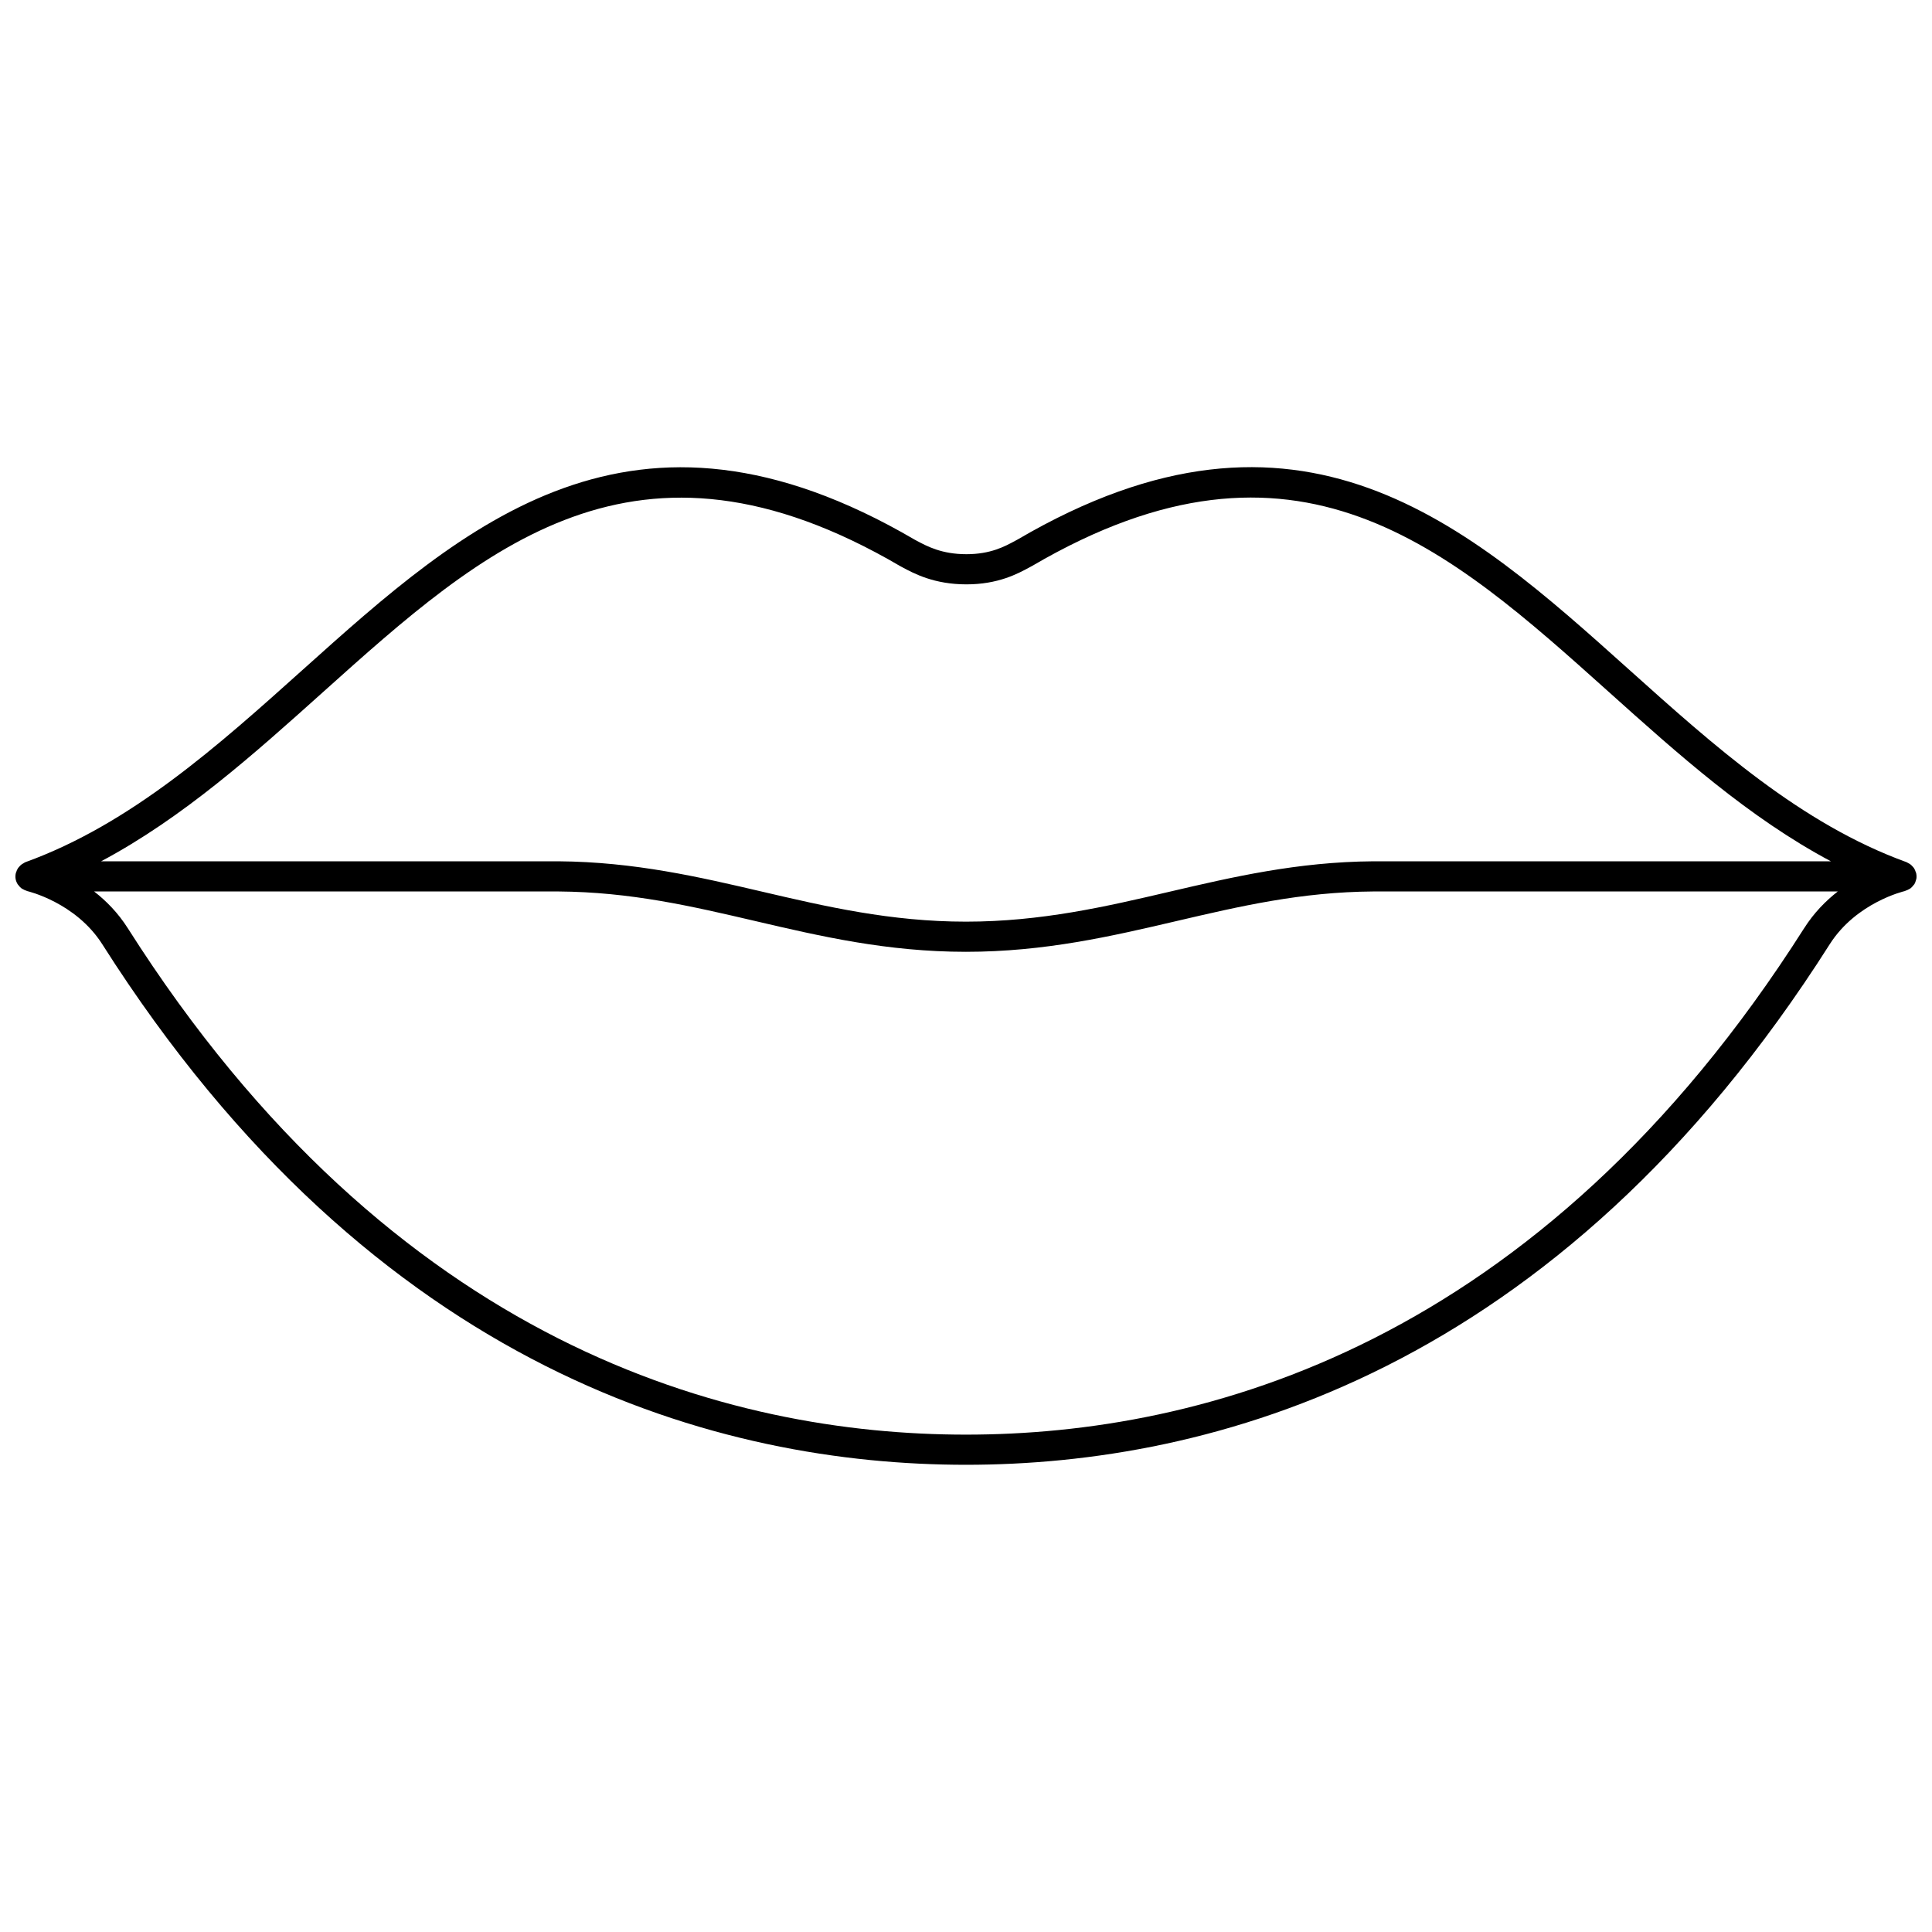 <?xml version="1.0" encoding="UTF-8"?>
<!-- Uploaded to: SVG Repo, www.svgrepo.com, Generator: SVG Repo Mixer Tools -->
<svg width="800px" height="800px" version="1.1" viewBox="144 144 512 512" xmlns="http://www.w3.org/2000/svg">
 <defs>
  <clipPath id="a">
   <path d="m148.09 267h503.81v266h-503.81z"/>
  </clipPath>
 </defs>
 <g clip-path="url(#a)">
  <path d="m651.75 377.2c0.02-0.082 0.07-0.152 0.09-0.238 0-0.008 0.008-0.016 0.008-0.023 0.09-0.508 0.062-1.008-0.035-1.492-0.004-0.016 0.004-0.035 0-0.051-0.02-0.098-0.09-0.172-0.117-0.266-0.109-0.367-0.246-0.719-0.457-1.043-0.109-0.168-0.242-0.297-0.371-0.445-0.188-0.211-0.375-0.414-0.609-0.582-0.195-0.145-0.398-0.246-0.617-0.355-0.133-0.062-0.234-0.164-0.375-0.215-27.949-10.117-51.129-30.918-73.551-51.035-42.883-38.488-87.238-78.285-162-34.5l-0.723 0.391c-2.742 1.484-6.496 3.523-12.879 3.523-6.543 0-10.441-2.094-13.289-3.625l-0.391-0.207c-74.914-43.867-119.27-4.07-162.16 34.418-22.414 20.113-45.594 40.914-73.551 51.035-0.18 0.062-0.316 0.188-0.48 0.277-0.152 0.078-0.301 0.156-0.445 0.258-0.281 0.199-0.512 0.434-0.73 0.691-0.102 0.117-0.207 0.219-0.293 0.348-0.227 0.348-0.387 0.727-0.504 1.129-0.02 0.07-0.07 0.125-0.09 0.195-0.004 0.016 0.004 0.027 0 0.043-0.105 0.488-0.133 0.996-0.043 1.512 0.094 0.516 0.293 0.984 0.555 1.406 0.059 0.098 0.145 0.164 0.211 0.25 0.223 0.301 0.469 0.578 0.766 0.809 0.133 0.105 0.289 0.168 0.438 0.25 0.281 0.164 0.562 0.305 0.879 0.391 0.082 0.023 0.145 0.082 0.227 0.102 0.129 0.027 12.84 3 19.895 14.094 72.383 114.01 164.42 137.94 228.89 137.94 64.461 0 156.5-23.93 228.89-137.94 7.055-11.102 19.762-14.074 19.895-14.098 0.082-0.02 0.148-0.078 0.23-0.105 0.305-0.09 0.574-0.219 0.848-0.375 0.164-0.094 0.332-0.164 0.48-0.281 0.262-0.199 0.469-0.449 0.672-0.707 0.098-0.125 0.219-0.223 0.301-0.355 0.211-0.332 0.348-0.723 0.445-1.125zm-422.14-49.793c42.633-38.25 82.898-74.398 152.92-33.398l0.5 0.27c3.188 1.715 8.52 4.582 17.078 4.582 8.41 0 13.59-2.812 16.691-4.492l0.809-0.438c69.887-40.926 110.14-4.777 152.78 33.477 18.293 16.414 37.078 33.277 58.816 44.844h-121.28c-20.078 0.148-37.328 4.176-54.008 8.07-16.695 3.898-33.953 7.926-53.922 7.926s-37.23-4.031-53.922-7.926c-16.684-3.894-33.934-7.918-54.039-8.07h-121.24c21.734-11.57 40.52-28.43 58.816-44.844zm392.52 62.555c-70.441 110.94-159.68 134.23-222.14 134.23-62.461 0-151.7-23.289-222.14-134.23-2.59-4.078-5.734-7.246-8.91-9.715h123.05c19.188 0.141 35.246 3.891 52.254 7.859 17.129 4 34.848 8.133 55.734 8.133s38.605-4.133 55.734-8.133c17.004-3.969 33.066-7.723 52.227-7.859h123.09c-3.164 2.477-6.309 5.641-8.898 9.719z"/>
 </g>
</svg>